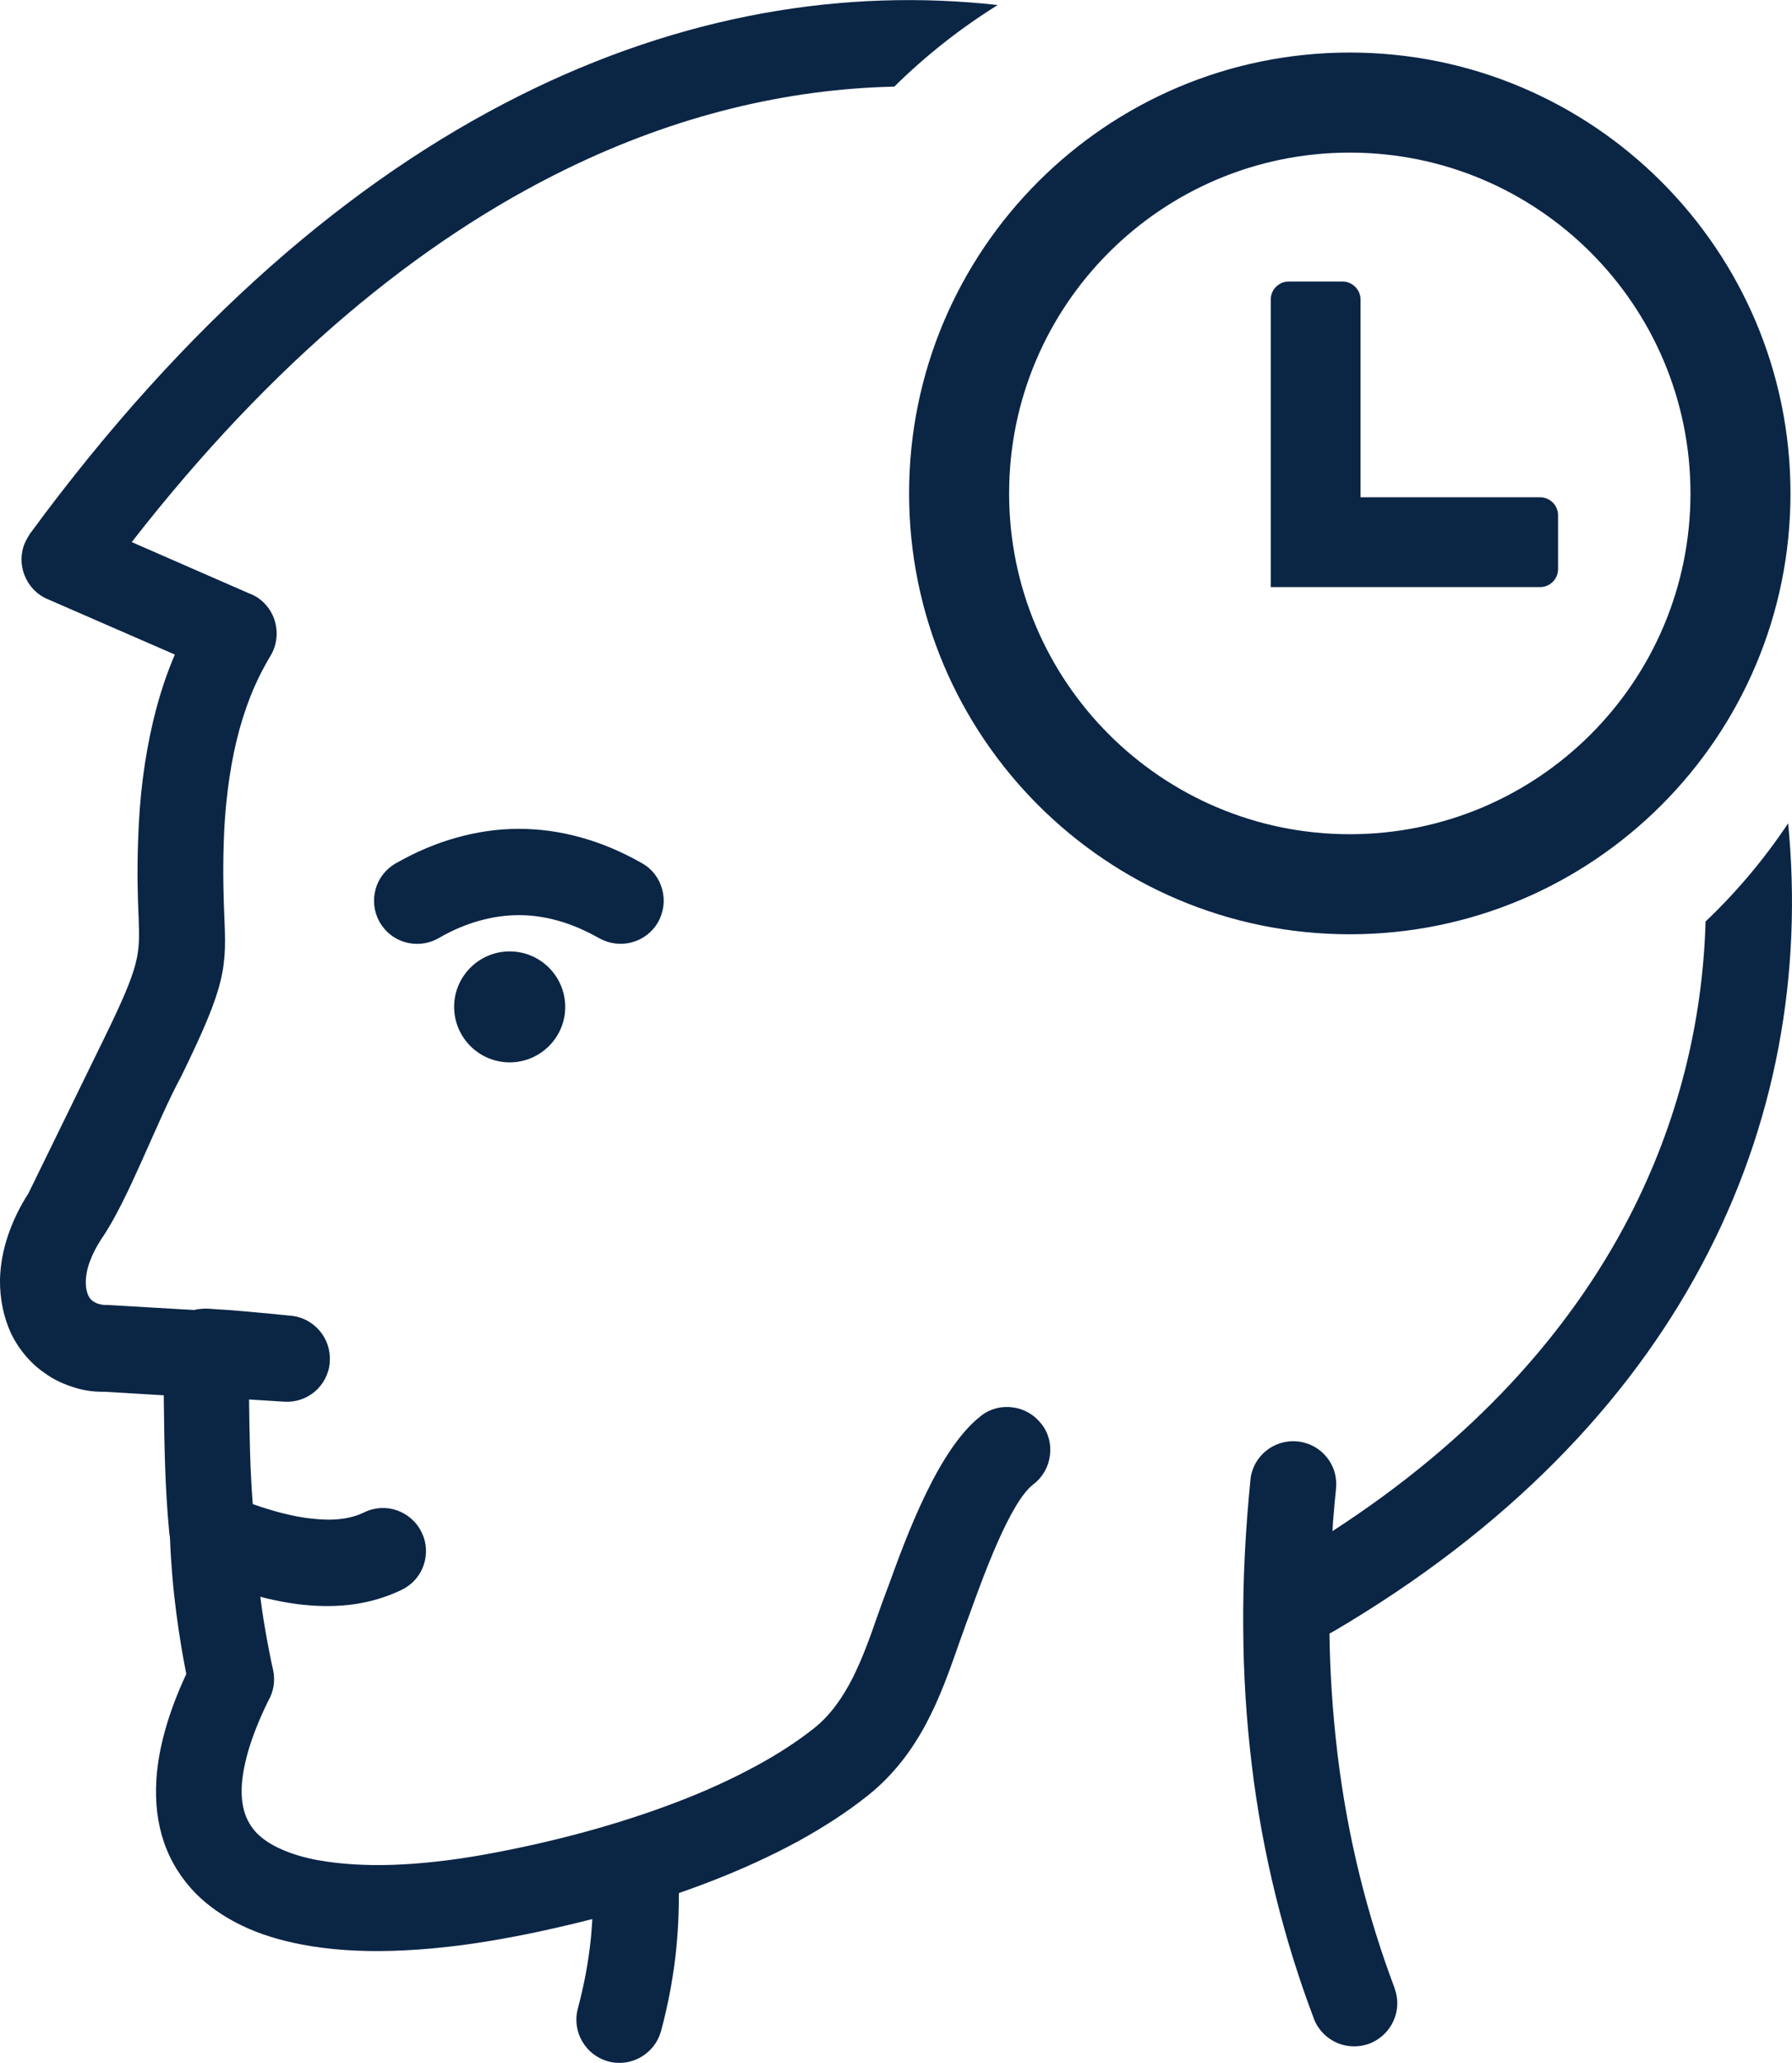 <?xml version="1.0" encoding="UTF-8" standalone="no"?> <svg xmlns:inkscape="http://www.inkscape.org/namespaces/inkscape" xmlns:sodipodi="http://sodipodi.sourceforge.net/DTD/sodipodi-0.dtd" xmlns="http://www.w3.org/2000/svg" xmlns:svg="http://www.w3.org/2000/svg" version="1.1" id="Layer_1" x="0px" y="0px" viewBox="0 0 106.78 122.88" style="enable-background:new 0 0 106.78 122.88" xml:space="preserve"><defs id="defs1"></defs><style type="text/css" id="style1"> .st0{fill-rule:evenodd;clip-rule:evenodd;} </style><g id="g1" style="fill:#0b2545;fill-opacity:1"><path class="st0" d="M80.43,3.13c14.5,0,26.26,11.76,26.26,26.26c0,14.5-11.76,26.26-26.26,26.26c-14.5,0-26.26-11.76-26.26-26.26 C54.17,14.89,65.93,3.13,80.43,3.13L80.43,3.13L80.43,3.13z M21.71,90.08l0.02-0.01c0.63-0.3,1.33-0.32,1.94-0.1 c0.61,0.22,1.15,0.67,1.45,1.3l0.02,0.04c0.3,0.63,0.31,1.32,0.1,1.93s-0.66,1.14-1.29,1.45l-0.02,0.01 c-0.87,0.42-1.8,0.7-2.78,0.85c-0.97,0.14-1.99,0.15-3.07,0.04l-0.01,0c-0.58-0.06-1.17-0.16-1.77-0.29 c-0.26-0.05-0.52-0.12-0.79-0.19l0.05,0.37c0.08,0.63,0.19,1.29,0.31,1.98c0.12,0.66,0.25,1.33,0.4,2l0.01,0.04 c0.06,0.31,0.07,0.63,0.02,0.93c-0.05,0.31-0.16,0.62-0.32,0.89c-0.49,1-0.86,1.92-1.12,2.75c-0.25,0.82-0.4,1.56-0.45,2.23l0,0.01 c-0.04,0.64,0.02,1.19,0.17,1.67c0.15,0.47,0.4,0.87,0.72,1.21c0.37,0.37,0.84,0.68,1.42,0.94c0.63,0.29,1.37,0.51,2.21,0.67 l0.02,0c1.31,0.24,2.81,0.33,4.44,0.28c1.72-0.06,3.58-0.27,5.52-0.62c1.93-0.35,3.97-0.8,6.01-1.36c1.87-0.51,3.76-1.12,5.57-1.82 c1.58-0.61,3.1-1.3,4.52-2.07l0.04-0.02c1.27-0.69,2.44-1.44,3.46-2.25c0.98-0.78,1.71-1.84,2.29-2.98 c0.6-1.19,1.05-2.46,1.46-3.64c0.22-0.62,0.44-1.24,0.68-1.86c0.53-1.46,1.26-3.47,2.17-5.36c0.93-1.94,2.05-3.76,3.34-4.76 l0.01-0.01c0.55-0.43,1.23-0.59,1.88-0.5c0.65,0.08,1.26,0.41,1.7,0.97l0.02,0.02c0.43,0.55,0.59,1.23,0.5,1.88 c-0.08,0.65-0.41,1.27-0.97,1.7l-0.04,0.03c-1.36,1.08-2.9,5.29-3.79,7.76c-0.14,0.36-0.27,0.74-0.4,1.1 c-0.12,0.33-0.2,0.55-0.26,0.72l0,0.01c-1.04,2.96-2.25,6.43-5.4,8.94c-1.23,0.98-2.64,1.89-4.15,2.72 c-1.62,0.88-3.38,1.68-5.19,2.38c-0.36,0.14-0.76,0.29-1.2,0.45l-0.71,0.25c0,0.44,0,0.87-0.02,1.31 c-0.02,0.62-0.06,1.24-0.12,1.85l0,0.02c-0.08,0.84-0.2,1.68-0.35,2.51c-0.16,0.87-0.35,1.71-0.57,2.53l-0.02,0.06 c-0.19,0.65-0.63,1.17-1.18,1.49c-0.57,0.33-1.26,0.44-1.94,0.26l-0.06-0.02c-0.66-0.19-1.18-0.63-1.5-1.18 c-0.33-0.57-0.44-1.26-0.26-1.94c0.19-0.72,0.35-1.42,0.48-2.12c0.13-0.7,0.23-1.41,0.3-2.1c0.03-0.33,0.06-0.68,0.08-1.04l0-0.08 c-0.74,0.19-1.48,0.37-2.2,0.53c-1.09,0.25-2.18,0.47-3.25,0.66l0,0c-2.23,0.4-4.4,0.64-6.43,0.7c-1.95,0.06-3.77-0.06-5.4-0.37 c-1.32-0.25-2.53-0.62-3.59-1.13l-0.06-0.03c-1.03-0.5-1.94-1.13-2.69-1.88l0,0c-0.85-0.87-1.5-1.89-1.9-3.06 c-0.38-1.11-0.54-2.35-0.45-3.74l0-0.02c0.06-0.96,0.25-1.98,0.57-3.09c0.29-1,0.69-2.05,1.21-3.17c-0.11-0.55-0.21-1.1-0.3-1.64 c-0.1-0.62-0.2-1.26-0.29-1.95c-0.1-0.77-0.18-1.51-0.24-2.22c-0.06-0.71-0.11-1.46-0.14-2.24c0-0.1-0.02-0.21-0.04-0.31 c-0.26-2.7-0.3-5.32-0.33-7.97l0-0.27l-3.53-0.21l-0.14,0C5.46,82.9,4.9,82.8,4.38,82.63c-0.57-0.18-1.1-0.42-1.57-0.74l-0.02-0.02 c-0.45-0.29-0.85-0.64-1.2-1.04c-0.36-0.41-0.66-0.86-0.91-1.36l-0.01-0.02c-0.23-0.49-0.4-1.01-0.51-1.55 c-0.11-0.54-0.17-1.1-0.16-1.69c0.02-0.83,0.17-1.7,0.47-2.6c0.28-0.83,0.68-1.69,1.23-2.54l4.52-9.25 c2.14-4.38,2.12-4.95,2.04-7.18l-0.01-0.2c-0.04-1.06-0.09-2.41-0.02-4.39c0.04-1.27,0.13-2.49,0.28-3.67 c0.15-1.19,0.36-2.35,0.63-3.49l0.01-0.03c0.19-0.81,0.42-1.58,0.67-2.32c0.18-0.52,0.38-1.04,0.6-1.55l-7.6-3.31 c-0.65-0.28-1.12-0.8-1.36-1.42c-0.24-0.61-0.25-1.31,0.04-1.96l0.13-0.25C1.66,32,1.7,31.93,1.75,31.85l0.03-0.05 C11.11,19.09,21.03,10.68,30.9,5.73c9.77-4.91,19.49-6.44,28.55-5.43c-2.23,1.39-4.3,3.02-6.16,4.86 c-6.32,0.14-12.93,1.67-19.59,4.93C25.03,14.33,16.25,21.5,7.85,32.29l6.98,3.05c0.08,0.03,0.15,0.06,0.2,0.08 c0.07,0.04,0.16,0.08,0.23,0.12c0.6,0.37,1,0.94,1.15,1.58c0.16,0.64,0.07,1.34-0.29,1.94v0c-0.46,0.77-0.86,1.57-1.19,2.4 c-0.33,0.84-0.61,1.72-0.83,2.64c-0.23,0.94-0.4,1.93-0.53,2.96c-0.13,1.04-0.21,2.1-0.24,3.17l0,0.01 c-0.03,0.95-0.03,1.74-0.02,2.43c0.01,0.67,0.03,1.26,0.05,1.77c0.07,1.62,0.11,2.63-0.22,3.99c-0.32,1.33-0.99,2.91-2.33,5.66 c-1.5,2.76-3.15,7.37-4.77,9.71c-0.31,0.48-0.54,0.93-0.69,1.35c-0.16,0.43-0.23,0.83-0.24,1.18v0c0,0.17,0.01,0.33,0.04,0.48 c0.03,0.13,0.06,0.25,0.11,0.35l0,0.01c0.04,0.08,0.09,0.16,0.15,0.22c0.05,0.06,0.11,0.11,0.18,0.15l0.01,0 c0.09,0.06,0.18,0.1,0.29,0.13c0.12,0.03,0.23,0.06,0.36,0.06l0.15,0l5.17,0.3c0.08-0.02,0.15-0.04,0.23-0.05l0.03,0 c0.12-0.02,0.25-0.03,0.36-0.03h0.19c1.61,0.09,3.33,0.26,4.94,0.42c0.7,0.06,1.3,0.4,1.72,0.89l0,0c0.43,0.5,0.66,1.16,0.61,1.87 l0,0.03c-0.06,0.7-0.4,1.31-0.89,1.73c-0.5,0.42-1.15,0.65-1.85,0.6c-0.69-0.05-1.38-0.08-2.07-0.13c0.01,1.05,0.03,2.1,0.06,3.16 c0.03,1,0.08,2.02,0.16,3.07c0.58,0.21,1.15,0.38,1.68,0.52c0.66,0.17,1.28,0.29,1.86,0.35l0.01,0c0.64,0.07,1.22,0.08,1.74,0.01 C20.84,90.41,21.3,90.28,21.71,90.08L21.71,90.08z M106.55,49.04c0.86,8.85-0.66,17.94-5.19,26.38 c-4.35,8.12-11.47,15.63-21.91,21.76l0,0c-0.07,0.04-0.15,0.08-0.23,0.12c0.01,1.13,0.06,2.27,0.13,3.39 c0.08,1.27,0.2,2.54,0.35,3.8c0.3,2.48,0.74,4.87,1.31,7.19c0.57,2.32,1.27,4.57,2.09,6.74l0.01,0.04 c0.23,0.65,0.19,1.33-0.08,1.92c-0.27,0.6-0.77,1.09-1.43,1.35l-0.06,0.02c-0.64,0.22-1.32,0.18-1.9-0.08 c-0.6-0.27-1.09-0.76-1.35-1.42l0-0.01c-0.9-2.37-1.66-4.82-2.28-7.33c-0.62-2.52-1.1-5.11-1.42-7.78 c-0.32-2.65-0.5-5.39-0.51-8.23c-0.02-2.83,0.13-5.75,0.43-8.75l0-0.02c0.07-0.69,0.42-1.3,0.93-1.71c0.5-0.41,1.16-0.63,1.86-0.56 l0.04,0c0.69,0.08,1.3,0.42,1.71,0.93c0.41,0.5,0.63,1.16,0.56,1.86l0,0.02c-0.07,0.64-0.12,1.3-0.18,1.98L79.4,91.2 c8.35-5.4,14.1-11.82,17.66-18.67c2.95-5.69,4.4-11.68,4.57-17.64C103.48,53.13,105.13,51.17,106.55,49.04L106.55,49.04z M38.26,51.42c0.62,0.35,1.03,0.92,1.2,1.56c0.17,0.63,0.1,1.33-0.25,1.95c-0.35,0.61-0.92,1.03-1.56,1.2 c-0.63,0.17-1.33,0.1-1.95-0.25l-0.04-0.02c-0.82-0.46-1.62-0.8-2.41-1.02c-0.79-0.22-1.56-0.33-2.32-0.33 c-0.81,0-1.6,0.12-2.39,0.34c-0.82,0.23-1.63,0.58-2.42,1.04l-0.02,0.01c-0.61,0.34-1.3,0.4-1.93,0.23 c-0.63-0.17-1.19-0.59-1.54-1.19l-0.03-0.06c-0.33-0.6-0.39-1.29-0.22-1.91c0.17-0.63,0.59-1.19,1.19-1.54l0.06-0.03 c1.16-0.66,2.36-1.17,3.59-1.51c1.21-0.34,2.45-0.52,3.7-0.52c1.2,0,2.42,0.16,3.65,0.5C35.81,50.21,37.03,50.72,38.26,51.42 L38.26,51.42z M28.03,57.64L28.03,57.64c0.6-0.6,1.43-0.97,2.34-0.97c0.91,0,1.74,0.37,2.34,0.97c0.6,0.6,0.97,1.43,0.97,2.34 c0,0.91-0.37,1.73-0.97,2.33l0,0c-0.6,0.6-1.43,0.97-2.34,0.97c-0.91,0-1.74-0.37-2.34-0.97c-0.6-0.6-0.97-1.43-0.97-2.34 C27.06,59.06,27.43,58.24,28.03,57.64L28.03,57.64z M76.79,16.77H80c0.58,0,1.07,0.48,1.07,1.07v11.78h10.7 c0.59,0,1.07,0.48,1.07,1.07v3.21c0,0.59-0.48,1.07-1.07,1.07H75.72V17.84C75.72,17.25,76.2,16.77,76.79,16.77L76.79,16.77 L76.79,16.77z M80.43,9.09c11.21,0,20.3,9.09,20.3,20.3c0,11.21-9.09,20.3-20.3,20.3c-11.21,0-20.3-9.09-20.3-20.3 C60.13,18.18,69.22,9.09,80.43,9.09L80.43,9.09L80.43,9.09z" id="path1" style="fill:#0b2545;fill-opacity:1"></path></g></svg> 